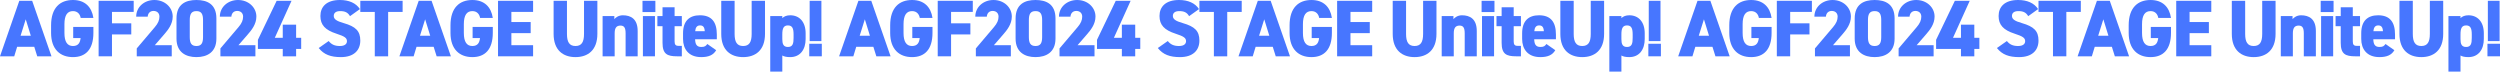 <?xml version="1.0" encoding="UTF-8"?><svg id="_レイヤー_2" xmlns="http://www.w3.org/2000/svg" viewBox="0 0 1118.79 32.036"><defs><style>.cls-1{fill:#4776ff;}</style></defs><g id="_x5F_layout"><path class="cls-1" d="M0,25.197L8.639.36h5.759l8.64,24.837h-6.371l-1.332-4.247h-7.668l-1.295,4.247H0ZM9.215,15.982h4.57l-2.268-7.343-2.303,7.343Z"/><path class="cls-1" d="M41.793,12.059v2.664c0,7.415-3.492,10.835-9.143,10.835-5.652,0-9.791-3.42-9.791-10.835v-3.384c0-7.991,4.139-11.339,9.791-11.339,5.398,0,8.422,3.168,9.143,8.027h-5.688c-.252-1.548-1.296-3.06-3.455-3.06-2.484,0-3.816,1.8-3.816,5.867v3.888c0,4.067,1.332,5.867,3.816,5.867,2.411,0,3.203-1.512,3.419-3.563h-3.312v-4.968h9.035Z"/><path class="cls-1" d="M59.829.36v4.968h-9.72v5.111h8.64v4.967h-8.64v9.791h-5.975V.36h15.694Z"/><path class="cls-1" d="M76.856,25.197h-15.657v-3.527l8.098-9.539c1.477-1.728,2.053-3.132,2.053-4.68,0-1.728-1.225-2.556-2.628-2.556-1.476,0-2.483.9-2.628,2.556h-5.146c0-4.319,3.635-7.451,8.135-7.451,4.715,0,8.207,3.348,8.207,7.415,0,3.42-2.16,6.048-3.78,7.92l-4.247,4.895h7.595v4.968Z"/><path class="cls-1" d="M87.91,25.558c-4.824,0-8.928-2.232-8.928-8.279v-8.999c0-6.407,4.104-8.279,8.928-8.279,4.823,0,8.927,1.872,8.927,8.243v9.035c0,6.047-4.104,8.279-8.927,8.279ZM84.922,16.595c0,2.663.721,3.995,2.988,3.995,2.231,0,2.951-1.332,2.951-3.995v-7.632c0-2.663-.72-3.995-2.951-3.995-2.268,0-2.988,1.332-2.988,3.995v7.632Z"/><path class="cls-1" d="M114.297,25.197h-15.658v-3.527l8.099-9.539c1.476-1.728,2.052-3.132,2.052-4.68,0-1.728-1.224-2.556-2.627-2.556-1.477,0-2.484.9-2.629,2.556h-5.146c0-4.319,3.635-7.451,8.135-7.451,4.715,0,8.207,3.348,8.207,7.415,0,3.42-2.16,6.048-3.779,7.92l-4.248,4.895h7.596v4.968Z"/><path class="cls-1" d="M130.461.36l-7.486,16.558h3.562v-5.867h5.976v5.867h2.269v4.968h-2.269v3.312h-5.976v-3.312h-11.122v-4.067L123.802.36h6.659Z"/><path class="cls-1" d="M156.633,7.235c-.971-1.655-2.195-2.268-4.427-2.268-1.979,0-2.844.9-2.844,2.16,0,1.476,1.296,2.304,4.427,3.203,5.4,1.548,7.451,3.563,7.451,7.812,0,4.499-3.023,7.415-8.674,7.415-4.536,0-7.596-1.116-9.936-4.068l4.464-3.131c1.224,1.548,2.735,2.231,4.968,2.231,2.303,0,3.203-.972,3.203-2.16,0-1.439-1.008-2.159-4.68-3.347-5.039-1.62-7.199-3.924-7.199-7.92,0-4.104,2.7-7.163,8.747-7.163,3.96,0,7.163,1.332,8.927,4.068l-4.428,3.167Z"/><path class="cls-1" d="M180.177.36v4.968h-6.479v19.869h-5.975V5.328h-6.479V.36h18.934Z"/><path class="cls-1" d="M178.739,25.197L187.378.36h5.759l8.64,24.837h-6.371l-1.332-4.247h-7.667l-1.296,4.247h-6.371ZM187.954,15.982h4.571l-2.268-7.343-2.304,7.343Z"/><path class="cls-1" d="M220.532,12.059v2.664c0,7.415-3.491,10.835-9.143,10.835s-9.791-3.42-9.791-10.835v-3.384c0-7.991,4.14-11.339,9.791-11.339,5.399,0,8.423,3.168,9.143,8.027h-5.687c-.252-1.548-1.297-3.06-3.456-3.06-2.483,0-3.815,1.8-3.815,5.867v3.888c0,4.067,1.332,5.867,3.815,5.867,2.411,0,3.204-1.512,3.419-3.563h-3.311v-4.968h9.034Z"/><path class="cls-1" d="M238.568.36v4.968h-9.719v4.535h8.639v4.967h-8.639v5.399h9.719v4.968h-15.693V.36h15.693Z"/><path class="cls-1" d="M267.332.36v14.794c0,7.344-4.283,10.403-9.791,10.403s-9.791-3.06-9.791-10.367V.36h5.975v14.83c0,3.636,1.08,5.399,3.816,5.399,2.735,0,3.815-1.764,3.815-5.399V.36h5.976Z"/><path class="cls-1" d="M269.674,7.199h5.255v1.368c.576-.72,1.907-1.728,3.815-1.728,3.527,0,6.623,1.584,6.623,7.055v11.303h-5.398v-10.259c0-2.411-.576-3.491-2.305-3.491-1.871,0-2.592,1.151-2.592,3.455v10.295h-5.398V7.199Z"/><path class="cls-1" d="M287.529.36h5.76v5.039h-5.76V.36ZM287.709,7.199h5.399v17.998h-5.399V7.199Z"/><path class="cls-1" d="M294.189,7.199h2.303v-3.959h5.4v3.959h3.239v4.536h-3.239v6.73c0,1.44.396,2.052,1.728,2.052h1.512v4.68h-2.124c-4.391,0-6.516-.972-6.516-6.047v-7.415h-2.303v-4.536Z"/><path class="cls-1" d="M320.503,22.462c-1.26,2.195-3.42,3.096-6.695,3.096-5.688,0-8.135-3.672-8.135-8.136v-2.52c0-5.579,2.88-8.062,7.559-8.062,5.22,0,7.56,2.987,7.56,8.603v2.124h-9.719c.072,2.052.576,3.455,2.771,3.455,1.691,0,2.052-.504,2.699-1.331l3.96,2.771ZM311.107,13.967h4.284c-.108-1.979-.864-2.592-2.124-2.592-1.404,0-2.016.972-2.16,2.592Z"/><path class="cls-1" d="M342.354.36v14.794c0,7.344-4.283,10.403-9.791,10.403-5.507,0-9.791-3.06-9.791-10.367V.36h5.976v14.83c0,3.636,1.08,5.399,3.815,5.399,2.736,0,3.816-1.764,3.816-5.399V.36h5.975Z"/><path class="cls-1" d="M360.533,17.422c0,4.68-2.375,8.136-6.91,8.136-1.621,0-2.736-.252-3.528-.721v7.199h-5.399V7.199h5.399v.9c.828-.792,1.979-1.26,3.563-1.26,4.068,0,6.875,2.915,6.875,8.062v2.52ZM355.135,16.954v-1.584c0-2.663-.576-3.995-2.521-3.995-1.943,0-2.52,1.332-2.52,3.995v2.124c0,2.088.433,3.527,2.52,3.527,2.231,0,2.521-1.691,2.521-4.067Z"/><path class="cls-1" d="M367.771,25.197h-5.615v-5.615h5.615v5.615ZM367.59.36h-5.255v18.034h5.255V.36Z"/><path class="cls-1" d="M375.512,25.197L384.15.36h5.759l8.64,24.837h-6.371l-1.332-4.247h-7.668l-1.295,4.247h-6.371ZM384.727,15.982h4.57l-2.268-7.343-2.303,7.343Z"/><path class="cls-1" d="M417.304,12.059v2.664c0,7.415-3.491,10.835-9.143,10.835s-9.791-3.42-9.791-10.835v-3.384c0-7.991,4.14-11.339,9.791-11.339,5.399,0,8.423,3.168,9.143,8.027h-5.687c-.252-1.548-1.297-3.06-3.456-3.06-2.483,0-3.815,1.8-3.815,5.867v3.888c0,4.067,1.332,5.867,3.815,5.867,2.411,0,3.204-1.512,3.419-3.563h-3.311v-4.968h9.034Z"/><path class="cls-1" d="M435.34.36v4.968h-9.719v5.111h8.639v4.967h-8.639v9.791h-5.975V.36h15.693Z"/><path class="cls-1" d="M452.368,25.197h-15.658v-3.527l8.099-9.539c1.476-1.728,2.052-3.132,2.052-4.68,0-1.728-1.224-2.556-2.628-2.556-1.476,0-2.483.9-2.627,2.556h-5.147c0-4.319,3.636-7.451,8.135-7.451,4.716,0,8.207,3.348,8.207,7.415,0,3.42-2.16,6.048-3.779,7.92l-4.248,4.895h7.596v4.968Z"/><path class="cls-1" d="M463.422,25.558c-4.824,0-8.928-2.232-8.928-8.279v-8.999c0-6.407,4.104-8.279,8.928-8.279,4.823,0,8.927,1.872,8.927,8.243v9.035c0,6.047-4.104,8.279-8.927,8.279ZM460.434,16.595c0,2.663.72,3.995,2.988,3.995,2.231,0,2.951-1.332,2.951-3.995v-7.632c0-2.663-.72-3.995-2.951-3.995-2.269,0-2.988,1.332-2.988,3.995v7.632Z"/><path class="cls-1" d="M489.809,25.197h-15.658v-3.527l8.099-9.539c1.476-1.728,2.052-3.132,2.052-4.68,0-1.728-1.224-2.556-2.628-2.556-1.476,0-2.483.9-2.627,2.556h-5.147c0-4.319,3.636-7.451,8.135-7.451,4.716,0,8.207,3.348,8.207,7.415,0,3.42-2.16,6.048-3.779,7.92l-4.248,4.895h7.596v4.968Z"/><path class="cls-1" d="M505.974.36l-7.487,16.558h3.563v-5.867h5.976v5.867h2.268v4.968h-2.268v3.312h-5.976v-3.312h-11.123v-4.067L499.314.36h6.659Z"/><path class="cls-1" d="M532.146,7.235c-.972-1.655-2.195-2.268-4.428-2.268-1.979,0-2.844.9-2.844,2.16,0,1.476,1.296,2.304,4.428,3.203,5.399,1.548,7.451,3.563,7.451,7.812,0,4.499-3.023,7.415-8.675,7.415-4.535,0-7.595-1.116-9.935-4.068l4.463-3.131c1.225,1.548,2.736,2.231,4.968,2.231,2.304,0,3.203-.972,3.203-2.16,0-1.439-1.008-2.159-4.679-3.347-5.04-1.62-7.199-3.924-7.199-7.92,0-4.104,2.699-7.163,8.747-7.163,3.959,0,7.163,1.332,8.927,4.068l-4.428,3.167Z"/><path class="cls-1" d="M555.688.36v4.968h-6.479v19.869h-5.976V5.328h-6.479V.36h18.934Z"/><path class="cls-1" d="M554.249,25.197l8.64-24.837h5.759l8.639,24.837h-6.371l-1.331-4.247h-7.668l-1.295,4.247h-6.372ZM563.464,15.982h4.572l-2.269-7.343-2.304,7.343Z"/><path class="cls-1" d="M596.043,12.059v2.664c0,7.415-3.492,10.835-9.144,10.835s-9.79-3.42-9.79-10.835v-3.384c0-7.991,4.139-11.339,9.79-11.339,5.399,0,8.424,3.168,9.144,8.027h-5.688c-.252-1.548-1.296-3.06-3.456-3.06-2.483,0-3.815,1.8-3.815,5.867v3.888c0,4.067,1.332,5.867,3.815,5.867,2.412,0,3.204-1.512,3.42-3.563h-3.312v-4.968h9.035Z"/><path class="cls-1" d="M614.078.36v4.968h-9.719v4.535h8.639v4.967h-8.639v5.399h9.719v4.968h-15.693V.36h15.693Z"/><path class="cls-1" d="M642.842.36v14.794c0,7.344-4.283,10.403-9.791,10.403-5.507,0-9.79-3.06-9.79-10.367V.36h5.975v14.83c0,3.636,1.08,5.399,3.815,5.399,2.736,0,3.815-1.764,3.815-5.399V.36h5.976Z"/><path class="cls-1" d="M645.185,7.199h5.255v1.368c.576-.72,1.908-1.728,3.815-1.728,3.527,0,6.623,1.584,6.623,7.055v11.303h-5.399v-10.259c0-2.411-.575-3.491-2.304-3.491-1.871,0-2.591,1.151-2.591,3.455v10.295h-5.399V7.199Z"/><path class="cls-1" d="M663.039.36h5.76v5.039h-5.76V.36ZM663.22,7.199h5.398v17.998h-5.398V7.199Z"/><path class="cls-1" d="M669.7,7.199h2.304v-3.959h5.398v3.959h3.24v4.536h-3.24v6.73c0,1.44.396,2.052,1.729,2.052h1.512v4.68h-2.124c-4.392,0-6.515-.972-6.515-6.047v-7.415h-2.304v-4.536Z"/><path class="cls-1" d="M696.013,22.462c-1.26,2.195-3.42,3.096-6.695,3.096-5.688,0-8.135-3.672-8.135-8.136v-2.52c0-5.579,2.88-8.062,7.559-8.062,5.22,0,7.56,2.987,7.56,8.603v2.124h-9.719c.071,2.052.575,3.455,2.771,3.455,1.691,0,2.052-.504,2.699-1.331l3.96,2.771ZM686.618,13.967h4.283c-.108-1.979-.864-2.592-2.124-2.592-1.403,0-2.016.972-2.159,2.592Z"/><path class="cls-1" d="M717.862.36v14.794c0,7.344-4.283,10.403-9.791,10.403-5.507,0-9.79-3.06-9.79-10.367V.36h5.975v14.83c0,3.636,1.08,5.399,3.815,5.399,2.736,0,3.815-1.764,3.815-5.399V.36h5.976Z"/><path class="cls-1" d="M736.043,17.422c0,4.68-2.376,8.136-6.911,8.136-1.62,0-2.736-.252-3.527-.721v7.199h-5.399V7.199h5.399v.9c.827-.792,1.979-1.26,3.563-1.26,4.067,0,6.875,2.915,6.875,8.062v2.52ZM730.644,16.954v-1.584c0-2.663-.576-3.995-2.52-3.995-1.944,0-2.52,1.332-2.52,3.995v2.124c0,2.088.432,3.527,2.52,3.527,2.231,0,2.52-1.691,2.52-4.067Z"/><path class="cls-1" d="M743.279,25.197h-5.615v-5.615h5.615v5.615ZM743.1.36h-5.255v18.034h5.255V.36Z"/><path class="cls-1" d="M751.021,25.197l8.64-24.837h5.759l8.639,24.837h-6.371l-1.331-4.247h-7.668l-1.295,4.247h-6.372ZM760.235,15.982h4.572l-2.269-7.343-2.304,7.343Z"/><path class="cls-1" d="M792.815,12.059v2.664c0,7.415-3.492,10.835-9.144,10.835-5.65,0-9.79-3.42-9.79-10.835v-3.384c0-7.991,4.14-11.339,9.79-11.339,5.399,0,8.424,3.168,9.144,8.027h-5.688c-.252-1.548-1.296-3.06-3.456-3.06-2.483,0-3.815,1.8-3.815,5.867v3.888c0,4.067,1.332,5.867,3.815,5.867,2.412,0,3.204-1.512,3.42-3.563h-3.312v-4.968h9.035Z"/><path class="cls-1" d="M810.851.36v4.968h-9.719v5.111h8.639v4.967h-8.639v9.791h-5.975V.36h15.693Z"/><path class="cls-1" d="M827.879,25.197h-15.658v-3.527l8.099-9.539c1.476-1.728,2.052-3.132,2.052-4.68,0-1.728-1.224-2.556-2.628-2.556-1.476,0-2.483.9-2.627,2.556h-5.147c0-4.319,3.636-7.451,8.135-7.451,4.716,0,8.207,3.348,8.207,7.415,0,3.42-2.16,6.048-3.779,7.92l-4.248,4.895h7.596v4.968Z"/><path class="cls-1" d="M838.933,25.558c-4.824,0-8.927-2.232-8.927-8.279v-8.999c0-6.407,4.103-8.279,8.927-8.279,4.823,0,8.927,1.872,8.927,8.243v9.035c0,6.047-4.104,8.279-8.927,8.279ZM835.944,16.595c0,2.663.72,3.995,2.988,3.995,2.231,0,2.951-1.332,2.951-3.995v-7.632c0-2.663-.72-3.995-2.951-3.995-2.269,0-2.988,1.332-2.988,3.995v7.632Z"/><path class="cls-1" d="M865.319,25.197h-15.658v-3.527l8.099-9.539c1.476-1.728,2.052-3.132,2.052-4.68,0-1.728-1.224-2.556-2.628-2.556-1.476,0-2.483.9-2.627,2.556h-5.147c0-4.319,3.636-7.451,8.135-7.451,4.716,0,8.207,3.348,8.207,7.415,0,3.42-2.16,6.048-3.779,7.92l-4.248,4.895h7.596v4.968Z"/><path class="cls-1" d="M881.484.36l-7.487,16.558h3.563v-5.867h5.976v5.867h2.268v4.968h-2.268v3.312h-5.976v-3.312h-11.123v-4.067l8.388-17.458h6.659Z"/><path class="cls-1" d="M907.656,7.235c-.972-1.655-2.195-2.268-4.428-2.268-1.979,0-2.844.9-2.844,2.16,0,1.476,1.296,2.304,4.428,3.203,5.399,1.548,7.451,3.563,7.451,7.812,0,4.499-3.023,7.415-8.675,7.415-4.535,0-7.595-1.116-9.935-4.068l4.463-3.131c1.225,1.548,2.736,2.231,4.968,2.231,2.304,0,3.203-.972,3.203-2.16,0-1.439-1.008-2.159-4.679-3.347-5.04-1.62-7.199-3.924-7.199-7.92,0-4.104,2.699-7.163,8.747-7.163,3.959,0,7.163,1.332,8.927,4.068l-4.428,3.167Z"/><path class="cls-1" d="M931.199.36v4.968h-6.479v19.869h-5.976V5.328h-6.479V.36h18.934Z"/><path class="cls-1" d="M929.761,25.197l8.64-24.837h5.759l8.639,24.837h-6.371l-1.331-4.247h-7.668l-1.295,4.247h-6.372ZM938.976,15.982h4.572l-2.269-7.343-2.304,7.343Z"/><path class="cls-1" d="M971.554,12.059v2.664c0,7.415-3.492,10.835-9.144,10.835-5.65,0-9.79-3.42-9.79-10.835v-3.384c0-7.991,4.14-11.339,9.79-11.339,5.399,0,8.424,3.168,9.144,8.027h-5.688c-.252-1.548-1.296-3.06-3.456-3.06-2.483,0-3.815,1.8-3.815,5.867v3.888c0,4.067,1.332,5.867,3.815,5.867,2.412,0,3.204-1.512,3.42-3.563h-3.312v-4.968h9.035Z"/><path class="cls-1" d="M989.589.36v4.968h-9.719v4.535h8.639v4.967h-8.639v5.399h9.719v4.968h-15.693V.36h15.693Z"/><path class="cls-1" d="M1018.353.36v14.794c0,7.344-4.283,10.403-9.791,10.403-5.507,0-9.79-3.06-9.79-10.367V.36h5.975v14.83c0,3.636,1.08,5.399,3.815,5.399,2.736,0,3.815-1.764,3.815-5.399V.36h5.976Z"/><path class="cls-1" d="M1020.695,7.199h5.255v1.368c.576-.72,1.908-1.728,3.815-1.728,3.527,0,6.623,1.584,6.623,7.055v11.303h-5.399v-10.259c0-2.411-.575-3.491-2.304-3.491-1.871,0-2.591,1.151-2.591,3.455v10.295h-5.399V7.199Z"/><path class="cls-1" d="M1038.55.36h5.76v5.039h-5.76V.36ZM1038.73,7.199h5.398v17.998h-5.398V7.199Z"/><path class="cls-1" d="M1045.211,7.199h2.304v-3.959h5.399v3.959h3.239v4.536h-3.239v6.73c0,1.44.396,2.052,1.728,2.052h1.512v4.68h-2.124c-4.392,0-6.515-.972-6.515-6.047v-7.415h-2.304v-4.536Z"/><path class="cls-1" d="M1071.523,22.462c-1.26,2.195-3.42,3.096-6.695,3.096-5.688,0-8.135-3.672-8.135-8.136v-2.52c0-5.579,2.88-8.062,7.559-8.062,5.22,0,7.56,2.987,7.56,8.603v2.124h-9.719c.071,2.052.575,3.455,2.771,3.455,1.691,0,2.052-.504,2.699-1.331l3.96,2.771ZM1062.129,13.967h4.283c-.108-1.979-.864-2.592-2.124-2.592-1.403,0-2.016.972-2.159,2.592Z"/><path class="cls-1" d="M1093.374.36v14.794c0,7.344-4.283,10.403-9.791,10.403-5.507,0-9.79-3.06-9.79-10.367V.36h5.975v14.83c0,3.636,1.08,5.399,3.815,5.399,2.736,0,3.815-1.764,3.815-5.399V.36h5.976Z"/><path class="cls-1" d="M1111.554,17.422c0,4.68-2.376,8.136-6.911,8.136-1.62,0-2.736-.252-3.527-.721v7.199h-5.399V7.199h5.399v.9c.827-.792,1.979-1.26,3.563-1.26,4.067,0,6.875,2.915,6.875,8.062v2.52ZM1106.154,16.954v-1.584c0-2.663-.576-3.995-2.52-3.995-1.944,0-2.52,1.332-2.52,3.995v2.124c0,2.088.432,3.527,2.52,3.527,2.231,0,2.52-1.691,2.52-4.067Z"/><path class="cls-1" d="M1118.79,25.197h-5.615v-5.615h5.615v5.615ZM1118.61.36h-5.255v18.034h5.255V.36Z"/></g></svg>